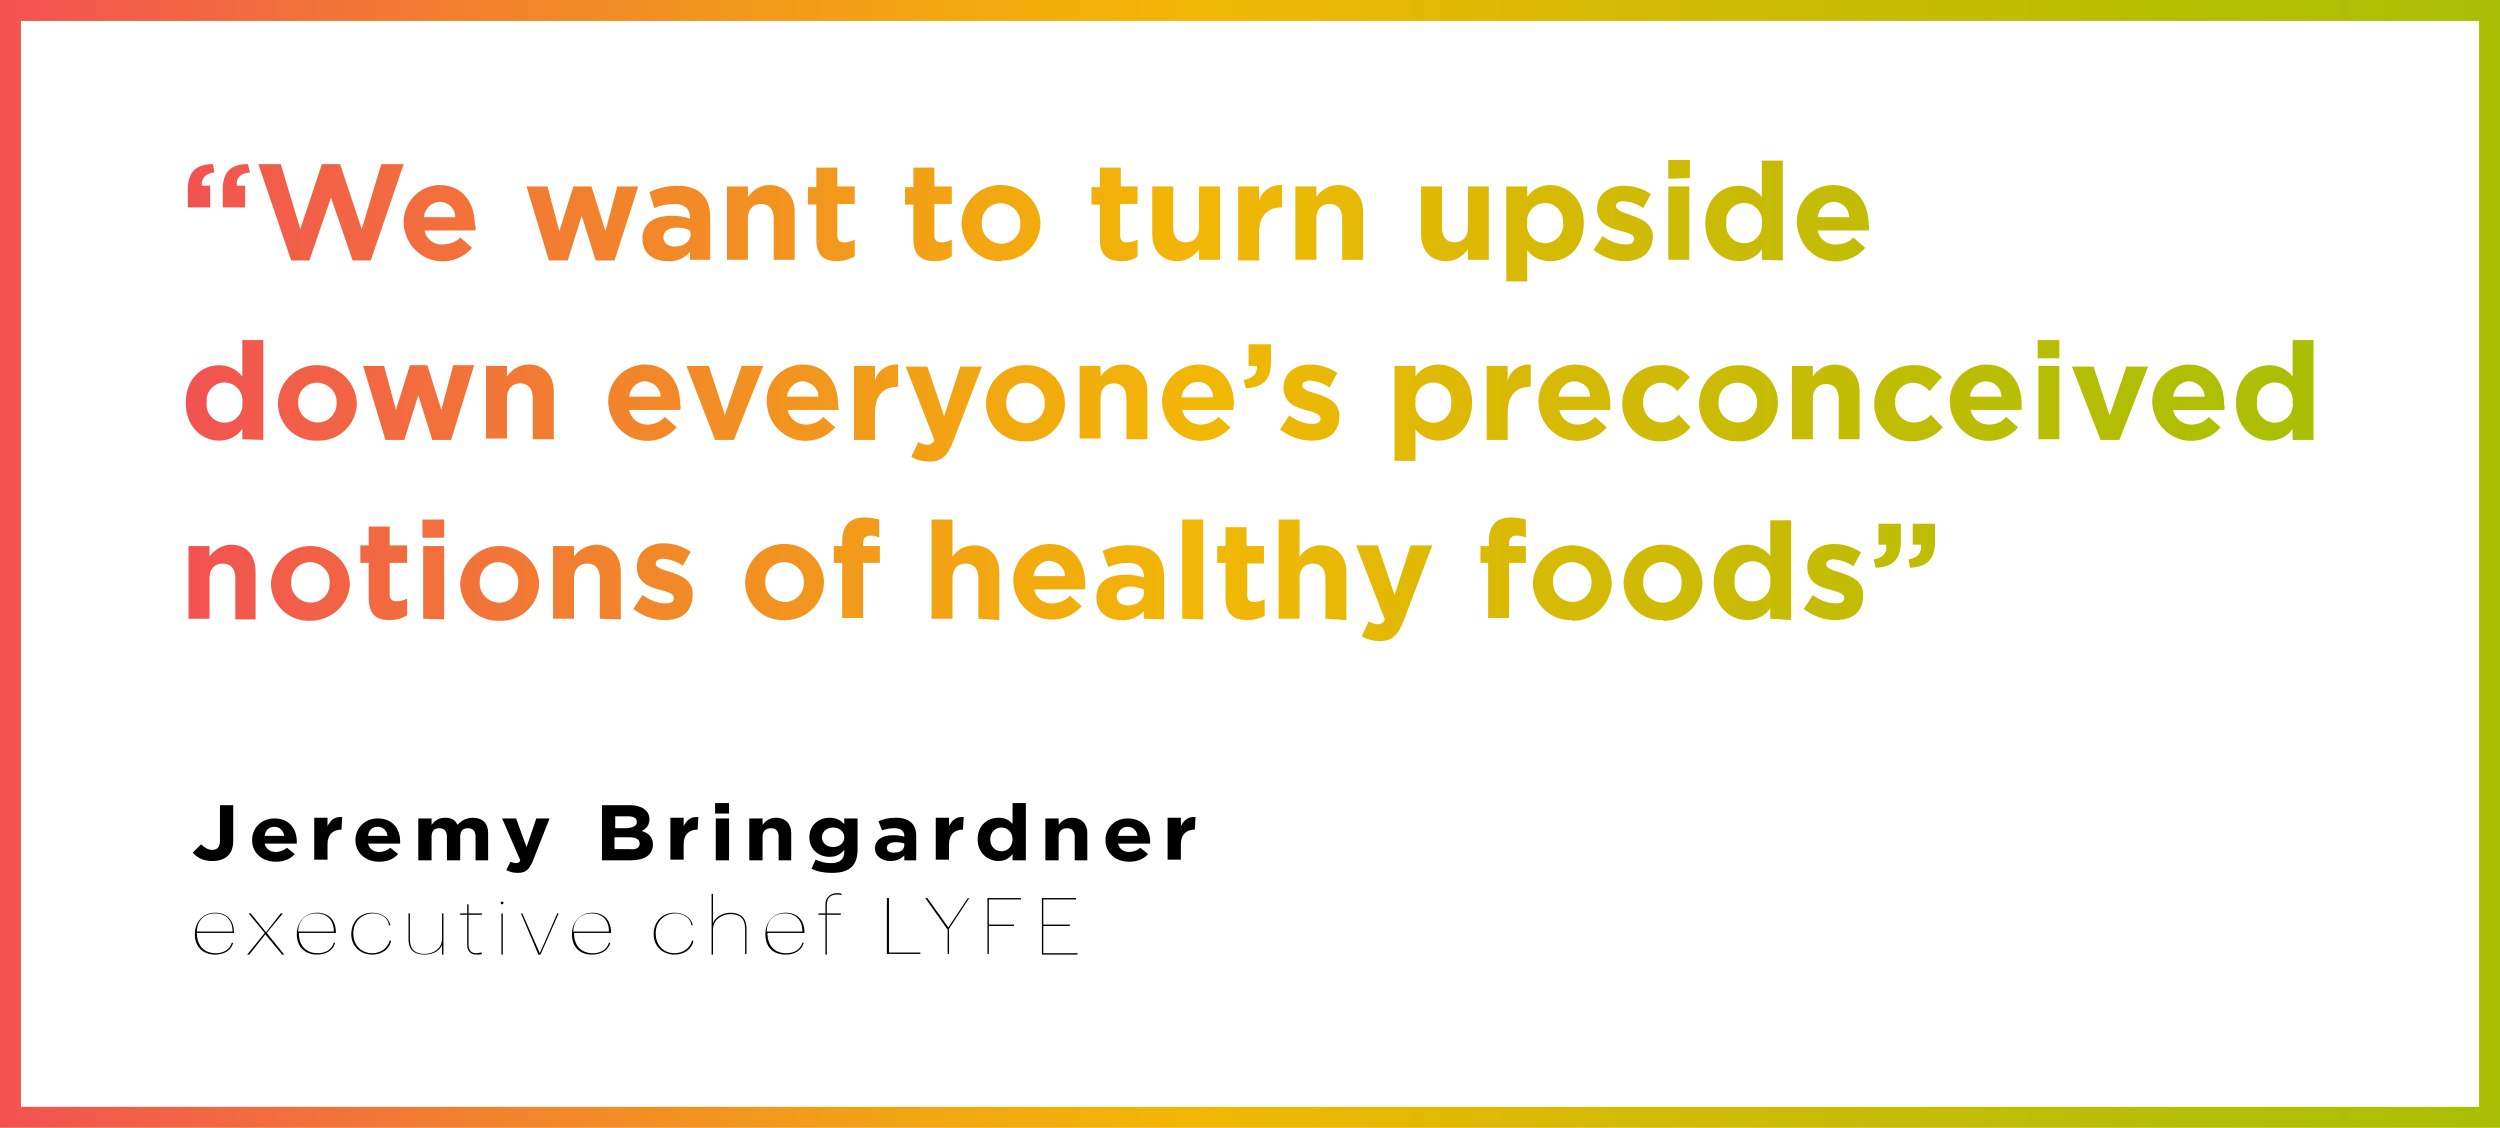 <?xml version="1.0" encoding="utf-8"?>
<!-- Generator: Adobe Illustrator 23.0.4, SVG Export Plug-In . SVG Version: 6.00 Build 0)  -->
<svg version="1.1" id="Laag_1" xmlns="http://www.w3.org/2000/svg" xmlns:xlink="http://www.w3.org/1999/xlink" x="0px" y="0px"
	 viewBox="0 0 358 161.5" style="enable-background:new 0 0 358 161.5;" xml:space="preserve">
<style type="text/css">
	.st0{fill:none;stroke:url(#SVGID_1_);stroke-width:3;stroke-miterlimit:10;}
	.st1{fill:url(#SVGID_2_);}
	.st2{enable-background:new    ;}
</style>
<title>30</title>
<g>
	<g id="content">
		
			<linearGradient id="SVGID_1_" gradientUnits="userSpaceOnUse" x1="0" y1="82.037" x2="358" y2="82.037" gradientTransform="matrix(1 0 0 -1 0 162.787)">
			<stop  offset="0" style="stop-color:#F25252"/>
			<stop  offset="0.19" style="stop-color:#F2812E"/>
			<stop  offset="0.38" style="stop-color:#F2A810"/>
			<stop  offset="0.48" style="stop-color:#F2B705"/>
			<stop  offset="0.66" style="stop-color:#D3BA05"/>
			<stop  offset="0.88" style="stop-color:#B5BE04"/>
			<stop  offset="1" style="stop-color:#A9BF04"/>
		</linearGradient>
		<rect x="1.5" y="1.5" class="st0" width="355" height="158.5"/>
		
			<linearGradient id="SVGID_2_" gradientUnits="userSpaceOnUse" x1="26.68" y1="105.437" x2="331.34" y2="105.437" gradientTransform="matrix(1 0 0 -1 0 162.787)">
			<stop  offset="0" style="stop-color:#F25252"/>
			<stop  offset="0.19" style="stop-color:#F2812E"/>
			<stop  offset="0.38" style="stop-color:#F2A810"/>
			<stop  offset="0.48" style="stop-color:#F2B705"/>
			<stop  offset="0.66" style="stop-color:#D3BA05"/>
			<stop  offset="0.88" style="stop-color:#B5BE04"/>
			<stop  offset="1" style="stop-color:#A9BF04"/>
		</linearGradient>
		<path class="st1" d="M28.9,26.6h1.2v3.1h-3.2v-2.6c0-2.6,1.3-3.6,3.6-3.6l0.2,1.2C29.5,24.8,28.8,25.5,28.9,26.6z M33.9,26.6h1.2
			v3.1h-3.2v-2.6c0-2.6,1.3-3.6,3.6-3.6l0.3,1.2C34.4,24.8,33.8,25.5,33.9,26.6L33.9,26.6z M53.1,37.3h-2.6l-3.1-9l-3.1,9h-2.6
			L37,23.5h3.2l2.8,9.3l3.1-9.3h2.6l3.1,9.3l2.8-9.3h3.2L53.1,37.3z M68.1,33h-7.3c0.2,1.2,1.3,2.1,2.6,2c0.9,0,1.9-0.3,2.5-1
			l1.7,1.5c-2,2.3-5.5,2.6-7.8,0.6c-1.2-1-1.9-2.5-2-4.1l0,0c-0.1-2.9,2.1-5.3,4.9-5.5c0.1,0,0.1,0,0.2,0c3.5,0,5.1,2.7,5.1,5.7l0,0
			C68.2,32.5,68.1,32.7,68.1,33z M63,28.9c-1.2,0-2.2,1-2.3,2.2h4.5C65.2,29.9,64.2,28.9,63,28.9z M88,37.3h-2.7l-2-6.4l-2,6.4h-2.7
			l-3.2-10.6h3l1.7,6.4l2-6.4h2.6l2,6.4l1.7-6.4h3L88,37.3z M98.8,37.2v-1.1c-0.8,0.9-2,1.4-3.2,1.3c-2,0-3.6-1.1-3.6-3.2l0,0
			c0-2.3,1.7-3.3,4.2-3.3c0.9,0,1.7,0.1,2.6,0.4v-0.2c0-1.2-0.8-1.9-2.2-1.9c-1,0-2,0.2-2.9,0.6L93,27.5c1.3-0.6,2.7-0.9,4-0.9
			c3.2,0,4.7,1.7,4.7,4.5v6.1L98.8,37.2z M98.8,33c-0.6-0.3-1.2-0.4-1.8-0.4c-1.3,0-2,0.5-2,1.4l0,0c0,0.8,0.7,1.3,1.6,1.3
			c1.4,0,2.3-0.8,2.3-1.8L98.8,33z M110.8,37.2v-5.9c0-1.4-0.7-2.1-1.8-2.1s-1.9,0.7-1.9,2.1v5.9h-3V26.7h3v1.5
			c0.7-1,1.8-1.7,3.1-1.7c2.2,0,3.6,1.5,3.6,3.9v6.8H110.8z M119.9,37.4c-1.8,0-3-0.7-3-3.1v-5h-1.2v-2.5h1.2V24h3v2.7h2.5v2.5h-2.5
			v4.5c0,0.7,0.3,1,1,1c0.5,0,1-0.1,1.5-0.4v2.4C121.7,37.1,120.8,37.4,119.9,37.4L119.9,37.4z M133.9,37.4c-1.8,0-3.1-0.7-3.1-3.1
			v-5h-1.2v-2.5h1.2V24h3v2.7h2.5v2.5h-2.5v4.5c0,0.7,0.3,1,1,1c0.5,0,1-0.1,1.5-0.4v2.4C135.6,37.2,134.8,37.4,133.9,37.4
			L133.9,37.4z M143.3,37.4c-3,0.1-5.5-2.3-5.6-5.3c0-0.1,0-0.1,0-0.2l0,0c0.1-3.1,2.8-5.6,5.9-5.4c2.9,0.1,5.3,2.5,5.4,5.4l0,0
			c0,3-2.5,5.5-5.6,5.4C143.5,37.4,143.4,37.4,143.3,37.4L143.3,37.4z M146.1,32c0.1-1.5-1.1-2.8-2.7-2.9c0,0-0.1,0-0.1,0
			c-1.5,0-2.7,1.2-2.7,2.7c0,0.1,0,0.1,0,0.2l0,0c-0.1,1.5,1.1,2.8,2.7,2.9c0,0,0.1,0,0.1,0c1.5,0,2.7-1.2,2.7-2.6
			C146.1,32.1,146.1,32.1,146.1,32z M160.6,37.4c-1.8,0-3.1-0.7-3.1-3.1v-5h-1.2v-2.5h1.2V24h3v2.7h2.4v2.5h-2.5v4.5
			c0,0.7,0.3,1,1,1c0.5,0,1-0.1,1.5-0.4v2.4C162.3,37.2,161.5,37.4,160.6,37.4L160.6,37.4z M171.7,37.2v-1.5c-0.7,1-1.8,1.7-3.1,1.7
			c-2.2,0-3.6-1.5-3.6-3.9v-6.8h3v5.9c0,1.4,0.7,2.1,1.8,2.1s1.9-0.7,1.9-2.1v-5.9h3v10.5L171.7,37.2z M183.5,29.7
			c-2,0-3.2,1.2-3.2,3.7v3.9h-3V26.7h3v2.1c0.4-1.5,1.8-2.4,3.3-2.3v3.1L183.5,29.7z M192.2,37.2v-5.9c0-1.4-0.7-2.1-1.8-2.1
			s-1.9,0.7-1.9,2.1v5.9h-3V26.7h3v1.5c0.7-1,1.8-1.7,3.1-1.7c2.2,0,3.6,1.5,3.6,3.9v6.8L192.2,37.2z M210.2,37.2v-1.5
			c-0.7,1-1.8,1.7-3.1,1.7c-2.2,0-3.6-1.5-3.6-3.9v-6.8h3v5.9c0,1.4,0.7,2.1,1.8,2.1s1.9-0.7,1.9-2.1v-5.9h3v10.5L210.2,37.2z
			 M222,37.4c-1.3,0-2.5-0.5-3.3-1.6v4.5h-3V26.7h3v1.5c0.7-1.1,2-1.7,3.3-1.7c2.4,0,4.8,1.9,4.8,5.4l0,0
			C226.8,35.5,224.5,37.4,222,37.4L222,37.4z M223.8,32c0.2-1.4-0.8-2.7-2.2-2.9s-2.7,0.8-2.9,2.2c0,0.2,0,0.4,0,0.6l0,0
			c-0.2,1.4,0.8,2.7,2.2,2.9c1.4,0.2,2.7-0.8,2.9-2.2C223.9,32.4,223.9,32.2,223.8,32z M232.7,37.4c-1.6,0-3.2-0.6-4.5-1.6l1.3-2
			c0.9,0.7,2.1,1.2,3.3,1.2c0.9,0,1.2-0.3,1.2-0.8l0,0c0-0.7-1-0.9-2.2-1.2c-1.5-0.4-3.1-1.1-3.1-3.1l0,0c0-2.1,1.7-3.3,3.8-3.3
			c1.4,0,2.8,0.4,3.9,1.2l-1.1,2c-0.8-0.6-1.8-0.9-2.8-1c-0.7,0-1.1,0.3-1.1,0.7l0,0c0,0.6,1,0.9,2.1,1.3c1.5,0.5,3.2,1.2,3.2,3.1
			l0,0C236.6,36.3,234.9,37.4,232.7,37.4L232.7,37.4z M238.9,25.6v-2.7h3.1v2.6L238.9,25.6z M238.9,37.2V26.7h3v10.5L238.9,37.2z
			 M252.3,37.2v-1.5c-0.7,1.1-2,1.7-3.3,1.7c-2.4,0-4.8-1.9-4.8-5.4l0,0c0-3.5,2.3-5.4,4.8-5.4c1.3,0,2.5,0.6,3.3,1.6v-5.2h3v14.3
			L252.3,37.2z M252.3,32c0.2-1.4-0.8-2.7-2.2-2.9s-2.7,0.8-2.9,2.2c0,0.2,0,0.4,0,0.6l0,0c-0.2,1.4,0.8,2.7,2.2,2.9
			c1.4,0.2,2.7-0.8,2.9-2.2C252.3,32.4,252.3,32.2,252.3,32z M267.6,33h-7.3c0.2,1.2,1.3,2.1,2.6,2c0.9,0,1.9-0.3,2.5-1l1.7,1.5
			c-2,2.3-5.5,2.6-7.8,0.6c-1.2-1-1.9-2.6-2-4.2l0,0c-0.1-2.9,2.1-5.3,5-5.4c0.1,0,0.1,0,0.2,0c3.5,0,5.1,2.7,5.1,5.7l0,0
			C267.7,32.5,267.6,32.7,267.6,33z M262.6,28.9c-1.2,0-2.2,1-2.3,2.2h4.5C264.8,29.9,263.8,28.9,262.6,28.9L262.6,28.9z M34.7,62.9
			v-1.5c-0.7,1.1-2,1.7-3.3,1.7c-2.4,0-4.8-1.9-4.8-5.4l0,0c0-3.5,2.3-5.4,4.8-5.4c1.3,0,2.5,0.6,3.3,1.6v-5.2h3v14.3L34.7,62.9z
			 M34.7,57.7c0.2-1.4-0.8-2.7-2.2-2.9c-1.4-0.2-2.7,0.8-2.9,2.2c0,0.2,0,0.4,0,0.6l0,0c-0.2,1.4,0.8,2.7,2.2,2.9s2.7-0.8,2.9-2.2
			C34.7,58.1,34.7,57.9,34.7,57.7z M45.4,63.1c-3,0.1-5.5-2.2-5.6-5.2c0-0.1,0-0.1,0-0.2l0,0c0.1-3.1,2.8-5.6,5.9-5.4
			c2.9,0.1,5.3,2.5,5.4,5.4l0,0c0,3-2.5,5.5-5.6,5.4C45.5,63.2,45.5,63.2,45.4,63.1L45.4,63.1z M48.2,57.7c0.1-1.5-1.1-2.8-2.7-2.9
			c0,0-0.1,0-0.1,0c-1.5,0-2.7,1.2-2.7,2.6c0,0.1,0,0.1,0,0.2l0,0c-0.1,1.5,1.1,2.8,2.7,2.9c0,0,0.1,0,0.1,0c1.5,0,2.7-1.2,2.7-2.7
			C48.2,57.8,48.2,57.8,48.2,57.7z M64.6,63h-2.7l-2-6.4l-2,6.4h-2.7L52,52.4h3l1.7,6.3l2-6.4h2.5l2,6.4l1.7-6.4h3L64.6,63z
			 M76.3,62.9v-5.9c0-1.4-0.7-2.1-1.8-2.1s-1.9,0.7-1.9,2.1v5.8h-3V52.4h3v1.5c0.7-1,1.8-1.7,3.1-1.7c2.2,0,3.6,1.5,3.6,3.9v6.8
			L76.3,62.9z M97.4,58.7h-7.3c0.2,1.2,1.3,2.1,2.6,2.1c1,0,1.9-0.4,2.5-1.1l1.7,1.5c-2,2.3-5.5,2.6-7.8,0.6c-1.2-1-1.9-2.5-2-4.1
			l0,0c-0.1-2.9,2.1-5.3,5-5.5c0.1,0,0.1,0,0.2,0c3.5,0,5.1,2.7,5.1,5.7l0,0C97.5,58.3,97.5,58.4,97.4,58.7L97.4,58.7z M92.4,54.6
			c-1.2,0-2.2,1-2.3,2.2h4.5C94.6,55.6,93.6,54.7,92.4,54.6L92.4,54.6z M105.1,63h-2.7l-4.1-10.6h3.2l2.3,7l2.4-7h3.1L105.1,63z
			 M120.1,58.7h-7.3c0.2,1.2,1.3,2.1,2.6,2.1c1,0,1.9-0.4,2.5-1.1l1.7,1.5c-2,2.3-5.5,2.6-7.8,0.6c-1.2-1-1.9-2.5-2-4.1l0,0
			c-0.2-2.9,2-5.3,4.9-5.5c0.1,0,0.2,0,0.2,0c3.5,0,5.1,2.7,5.1,5.7l0,0C120.1,58.3,120.1,58.4,120.1,58.7L120.1,58.7z M115,54.6
			c-1.2,0-2.2,1-2.3,2.2h4.5C117.2,55.6,116.2,54.7,115,54.6z M128.5,55.4c-2,0-3.2,1.2-3.2,3.7v3.9h-3V52.4h3v2.1
			c0.4-1.5,1.8-2.4,3.3-2.3v3.1L128.5,55.4z M136.5,63.2c-0.8,2.1-1.7,2.9-3.4,2.9c-0.9,0-1.8-0.2-2.6-0.7l1-2.1
			c0.4,0.2,0.8,0.4,1.3,0.4c0.4,0,0.9-0.3,1-0.7l-4.1-10.5h3.1l2.4,7.1l2.3-7.1h3.1L136.5,63.2z M146.8,63.2c-3,0.1-5.5-2.2-5.6-5.2
			c0-0.1,0-0.1,0-0.2l0,0c0-3,2.5-5.5,5.5-5.5c0.1,0,0.1,0,0.2,0c3-0.1,5.5,2.2,5.6,5.3c0,0.1,0,0.1,0,0.2l0,0c0,3-2.5,5.5-5.5,5.4
			C146.9,63.2,146.9,63.2,146.8,63.2L146.8,63.2z M149.6,57.7c0.1-1.5-1.1-2.8-2.7-2.9c0,0-0.1,0-0.1,0c-1.5,0-2.7,1.2-2.7,2.7
			c0,0.1,0,0.1,0,0.2l0,0c-0.1,1.5,1.1,2.8,2.7,2.9c0,0,0.1,0,0.1,0c1.5,0,2.7-1.2,2.7-2.6C149.6,57.9,149.6,57.8,149.6,57.7z
			 M161.3,62.9v-5.9c0-1.4-0.7-2.1-1.8-2.1s-1.9,0.7-1.9,2.1v5.8h-3V52.4h3v1.5c0.7-1,1.8-1.7,3.1-1.7c2.2,0,3.6,1.5,3.6,3.9v6.8
			L161.3,62.9z M176.6,58.7h-7.3c0.2,1.2,1.3,2.1,2.6,2.1c1,0,1.9-0.4,2.6-1.1l1.7,1.5c-2,2.3-5.5,2.6-7.8,0.6c-1.2-1-1.9-2.5-2-4.1
			l0,0c-0.1-2.9,2.1-5.3,5-5.5c0.1,0,0.1,0,0.2,0c3.5,0,5.1,2.7,5.1,5.7l0,0C176.6,58.3,176.6,58.4,176.6,58.7L176.6,58.7z
			 M171.5,54.7c-1.2,0-2.2,1-2.3,2.2h4.5C173.7,55.6,172.7,54.6,171.5,54.7L171.5,54.7z M180,52.4h-1.2v-3.1h3.2v2.6
			c0,2.6-1.3,3.6-3.6,3.7l-0.3-1.2C179.4,54.2,180.1,53.5,180,52.4z M187.8,63.1c-1.6,0-3.2-0.6-4.5-1.6l1.3-2
			c1,0.7,2.1,1.2,3.3,1.2c0.9,0,1.2-0.3,1.2-0.8l0,0c0-0.6-1-0.9-2.2-1.2c-1.5-0.4-3.1-1.1-3.1-3.2l0,0c0-2.1,1.7-3.3,3.8-3.3
			c1.4,0,2.7,0.4,3.9,1.2l-1.1,2.1c-0.8-0.6-1.8-0.9-2.8-1c-0.7,0-1.1,0.3-1.1,0.7l0,0c0,0.6,1,0.9,2.1,1.2c1.5,0.5,3.2,1.2,3.2,3.1
			l0,0C191.8,62.1,190.1,63.1,187.8,63.1L187.8,63.1z M206,63.1c-1.3,0-2.5-0.6-3.3-1.6V66h-3V52.4h3v1.5c0.7-1.1,2-1.7,3.3-1.7
			c2.4,0,4.8,1.9,4.8,5.4l0,0C210.8,61.2,208.5,63.1,206,63.1L206,63.1z M207.8,57.7c0.2-1.4-0.8-2.7-2.2-2.9
			c-1.4-0.2-2.7,0.8-2.9,2.2c0,0.2,0,0.4,0,0.6l0,0c-0.2,1.4,0.8,2.7,2.2,2.9c1.4,0.2,2.7-0.8,2.9-2.2
			C207.8,58.1,207.8,57.9,207.8,57.7z M219.1,55.4c-2,0-3.2,1.2-3.2,3.7v3.9h-3V52.4h3v2.1c0.4-1.5,1.8-2.4,3.3-2.3v3.1H219.1z
			 M230.6,58.7h-7.3c0.2,1.2,1.3,2.1,2.6,2.1c1,0,1.9-0.4,2.5-1.1l1.7,1.5c-2,2.3-5.5,2.6-7.8,0.6c-1.2-1-1.9-2.5-2-4.1l0,0
			c-0.1-2.9,2.1-5.3,5-5.5c0.1,0,0.1,0,0.2,0c3.5,0,5.1,2.7,5.1,5.7l0,0C230.6,58.3,230.6,58.4,230.6,58.7L230.6,58.7z M225.5,54.6
			c-1.2,0-2.2,1-2.3,2.2h4.5C227.7,55.6,226.8,54.7,225.5,54.6L225.5,54.6z M237.8,63.2c-3,0.1-5.4-2.3-5.5-5.2c0-0.1,0-0.1,0-0.2
			l0,0c0-3,2.3-5.4,5.3-5.5c0.1,0,0.1,0,0.2,0c1.6-0.1,3.1,0.5,4.2,1.7l-1.8,2c-0.6-0.7-1.5-1.2-2.4-1.2c-1.5,0.1-2.6,1.3-2.5,2.8
			c0,0,0,0,0,0l0,0c-0.1,1.5,1,2.8,2.5,2.9c0.1,0,0.1,0,0.2,0c0.9,0,1.8-0.4,2.4-1.1l1.7,1.8C241,62.5,239.4,63.2,237.8,63.2
			L237.8,63.2z M248.9,63.2c-3,0.1-5.5-2.2-5.6-5.2c0-0.1,0-0.1,0-0.2l0,0c0-3,2.5-5.5,5.6-5.5c0,0,0.1,0,0.1,0
			c3-0.1,5.5,2.2,5.6,5.2c0,0.1,0,0.1,0,0.2l0,0c0,3-2.5,5.5-5.5,5.5C249,63.2,248.9,63.2,248.9,63.2L248.9,63.2z M251.6,57.7
			c0.1-1.5-1.1-2.8-2.7-2.9c0,0-0.1,0-0.1,0c-1.5,0-2.7,1.2-2.7,2.6c0,0.1,0,0.1,0,0.2l0,0c-0.1,1.5,1.1,2.8,2.7,2.9
			c0,0,0.1,0,0.1,0c1.5,0,2.7-1.2,2.7-2.7C251.6,57.8,251.6,57.8,251.6,57.7z M263.3,62.9v-5.8c0-1.4-0.7-2.1-1.8-2.1
			s-1.9,0.7-1.9,2.1v5.8h-3V52.4h3v1.5c0.7-1,1.8-1.7,3.1-1.7c2.2,0,3.6,1.5,3.6,3.9v6.8H263.3z M273.8,63.2
			c-2.9,0.1-5.4-2.3-5.4-5.2c0-0.1,0-0.1,0-0.2l0,0c0-3,2.3-5.4,5.3-5.5c0.1,0,0.1,0,0.2,0c1.6-0.1,3.1,0.5,4.2,1.7l-1.8,2
			c-0.6-0.7-1.5-1.2-2.4-1.2c-1.5,0.1-2.6,1.3-2.5,2.8c0,0,0,0,0,0l0,0c-0.1,1.5,1,2.8,2.5,2.9c0.1,0,0.1,0,0.2,0
			c0.9,0,1.8-0.4,2.4-1.1l1.7,1.8C277.1,62.5,275.5,63.2,273.8,63.2L273.8,63.2z M289.5,58.7h-7.3c0.2,1.2,1.3,2.1,2.6,2.1
			c1,0,1.9-0.4,2.5-1.1l1.7,1.5c-2,2.3-5.5,2.6-7.8,0.6c-1.2-1-1.9-2.5-2-4.1l0,0c-0.1-2.9,2.1-5.3,5-5.5c0.1,0,0.1,0,0.2,0
			c3.5,0,5.1,2.7,5.1,5.7l0,0C289.5,58.3,289.5,58.4,289.5,58.7L289.5,58.7z M284.4,54.6c-1.2,0-2.2,1-2.3,2.2h4.5
			C286.6,55.6,285.7,54.7,284.4,54.6L284.4,54.6z M291.8,51.3v-2.6h3.1v2.6L291.8,51.3z M291.9,62.9V52.4h3v10.5H291.9z M303.5,63
			h-2.7l-4.1-10.5h3.1l2.3,7l2.4-7h3.1L303.5,63z M318.5,58.7h-7.3c0.2,1.2,1.3,2.1,2.6,2.1c1,0,1.9-0.4,2.5-1.1l1.7,1.5
			c-2,2.3-5.5,2.6-7.8,0.6c-1.2-1-1.9-2.5-2-4.1l0,0c-0.1-2.9,2.1-5.3,5-5.5c0.1,0,0.1,0,0.2,0c3.5,0,5.1,2.7,5.1,5.7l0,0
			C318.6,58.3,318.6,58.4,318.5,58.7L318.5,58.7z M313.5,54.6c-1.2,0-2.2,1-2.3,2.2h4.5C315.7,55.6,314.7,54.7,313.5,54.6
			L313.5,54.6z M328.3,62.9v-1.5c-0.7,1.1-2,1.7-3.3,1.7c-2.4,0-4.8-1.9-4.8-5.4l0,0c0-3.5,2.3-5.4,4.8-5.4c1.3,0,2.5,0.6,3.3,1.6
			v-5.2h3v14.3H328.3z M328.3,57.7c0.2-1.4-0.8-2.7-2.2-2.9c-1.4-0.2-2.7,0.8-2.9,2.2c0,0.2,0,0.4,0,0.6l0,0
			c-0.2,1.4,0.8,2.7,2.2,2.9c1.4,0.2,2.7-0.8,2.9-2.2C328.4,58.1,328.4,57.9,328.3,57.7z M33.7,88.7v-5.9c0-1.4-0.7-2.1-1.8-2.1
			s-1.9,0.7-1.9,2.1v5.8h-3V78.2h3v1.5c0.7-1,1.9-1.7,3.1-1.7c2.2,0,3.5,1.5,3.5,3.9v6.8L33.7,88.7z M44.4,88.9
			c-3,0.1-5.5-2.2-5.6-5.2c0-0.1,0-0.1,0-0.2l0,0c0.2-3.1,2.9-5.5,6-5.3c2.9,0.2,5.2,2.5,5.3,5.3l0,0C50.1,86.5,47.5,88.9,44.4,88.9
			C44.5,88.9,44.5,88.9,44.4,88.9L44.4,88.9z M47.2,83.4c0.1-1.5-1.1-2.8-2.7-2.9c0,0-0.1,0-0.1,0c-1.5,0-2.7,1.2-2.7,2.7
			c0,0.1,0,0.1,0,0.2l0,0c-0.1,1.5,1.1,2.8,2.7,2.9c0,0,0.1,0,0.1,0c1.5,0,2.7-1.2,2.7-2.6C47.2,83.6,47.2,83.5,47.2,83.4L47.2,83.4
			z M55.8,88.8c-1.8,0-3-0.7-3-3.2v-5h-1.2v-2.5h1.2v-2.7h3v2.7h2.5v2.5h-2.5v4.5c0,0.7,0.3,1,1,1c0.5,0,1-0.1,1.5-0.4v2.4
			C57.5,88.6,56.7,88.8,55.8,88.8L55.8,88.8z M60.5,77v-2.6h3.1V77H60.5z M60.6,88.6V78.2h3v10.5L60.6,88.6z M71.5,88.9
			c-3,0.1-5.5-2.2-5.6-5.2c0-0.1,0-0.1,0-0.2l0,0c0.2-3.1,2.9-5.5,6-5.3c2.9,0.2,5.2,2.5,5.3,5.3l0,0c0,3-2.5,5.5-5.6,5.4
			C71.5,88.9,71.5,88.9,71.5,88.9L71.5,88.9z M74.2,83.4c0.1-1.5-1.1-2.8-2.7-2.9c0,0,0,0-0.1,0c-1.5,0-2.7,1.2-2.7,2.7
			c0,0.1,0,0.1,0,0.2l0,0c-0.1,1.5,1.1,2.8,2.7,2.9c0,0,0.1,0,0.1,0c1.5,0,2.7-1.2,2.7-2.7C74.2,83.6,74.2,83.5,74.2,83.4L74.2,83.4
			z M85.9,88.6v-5.8c0-1.4-0.7-2.1-1.8-2.1s-1.9,0.7-1.9,2.1v5.8h-3V78.2h3v1.5c0.7-1,1.8-1.6,3.1-1.7c2.2,0,3.6,1.5,3.6,3.9v6.8
			L85.9,88.6z M95.2,88.8c-1.6,0-3.2-0.6-4.5-1.6l1.3-2c1,0.7,2.1,1.2,3.3,1.2c0.9,0,1.2-0.3,1.2-0.8l0,0c0-0.6-1-0.9-2.2-1.2
			c-1.5-0.4-3.1-1.1-3.1-3.2l0,0c0-2.2,1.7-3.4,3.8-3.4c1.4,0,2.7,0.4,3.9,1.2l-1.1,2c-0.9-0.6-1.8-0.9-2.8-1
			c-0.7,0-1.1,0.3-1.1,0.7l0,0c0,0.6,1,0.9,2.1,1.2c1.5,0.5,3.2,1.2,3.2,3.1l0,0C99.2,87.8,97.4,88.8,95.2,88.8L95.2,88.8z
			 M112.3,88.8c-3,0.1-5.5-2.2-5.6-5.3c0-0.1,0-0.1,0-0.2l0,0c0.1-3.1,2.8-5.6,5.9-5.4c2.9,0.1,5.3,2.5,5.4,5.4l0,0
			c0,3-2.5,5.5-5.5,5.5C112.4,88.9,112.4,88.9,112.3,88.8L112.3,88.8z M115.1,83.4c0.1-1.5-1.1-2.8-2.7-2.9c0,0-0.1,0-0.1,0
			c-1.5,0-2.7,1.2-2.7,2.6c0,0.1,0,0.1,0,0.2l0,0c-0.1,1.5,1.1,2.8,2.7,2.9c0,0,0.1,0,0.1,0c1.5,0,2.7-1.2,2.7-2.6
			C115.1,83.5,115.1,83.5,115.1,83.4L115.1,83.4z M124.7,76.7c-0.7,0-1.1,0.3-1.1,1.1v0.4h2.4v2.4h-2.4v7.9h-3v-7.9h-1.2v-2.4h1.2
			v-0.7c0-2.3,1.2-3.4,3.2-3.4c0.7,0,1.4,0.1,2.1,0.3V77C125.6,76.8,125.1,76.7,124.7,76.7L124.7,76.7z M140.1,88.6v-5.8
			c0-1.4-0.7-2.1-1.8-2.1s-1.9,0.7-1.9,2.1v5.8h-3V74.4h3v5.3c0.7-1,1.8-1.6,3.1-1.6c2.2,0,3.6,1.5,3.6,3.9v6.8L140.1,88.6z
			 M155.4,84.4h-7.3c0.2,1.2,1.3,2.1,2.6,2c1,0,1.9-0.4,2.5-1.1l1.7,1.5c-2,2.3-5.5,2.6-7.8,0.6c-1.2-1-1.9-2.5-2-4.1l0,0
			c-0.1-2.9,2.2-5.3,5.1-5.4c0,0,0.1,0,0.1,0c3.5,0,5.1,2.7,5.1,5.7l0,0C155.4,84,155.4,84.2,155.4,84.4L155.4,84.4z M150.3,80.3
			c-1.2,0-2.2,1-2.3,2.2h4.5C152.5,81.3,151.5,80.4,150.3,80.3L150.3,80.3z M163.8,88.6v-1.1c-0.8,0.9-2,1.4-3.2,1.3
			c-2,0-3.6-1.1-3.6-3.2l0,0c0-2.3,1.7-3.3,4.2-3.3c0.9,0,1.7,0.1,2.6,0.4v-0.2c0-1.2-0.8-1.9-2.2-1.9c-1,0-2,0.2-2.9,0.6l-0.8-2.3
			c1.3-0.6,2.7-0.9,4.1-0.8c3.2,0,4.7,1.7,4.7,4.5v6.1L163.8,88.6z M163.8,84.4c-0.6-0.2-1.2-0.4-1.8-0.4c-1.3,0-2.1,0.5-2.1,1.4
			l0,0c0,0.8,0.7,1.3,1.6,1.3c1.4,0,2.3-0.8,2.3-1.8L163.8,84.4z M169.3,88.6V74.4h3v14.3L169.3,88.6z M178.6,88.8
			c-1.8,0-3.1-0.7-3.1-3.2v-5h-1.2v-2.4h1.2v-2.7h3v2.7h2.5v2.5h-2.4v4.5c0,0.7,0.3,1,1,1c0.5,0,1-0.1,1.5-0.4v2.4
			C180.3,88.6,179.5,88.8,178.6,88.8L178.6,88.8z M189.8,88.6v-5.8c0-1.4-0.7-2.1-1.8-2.1s-1.9,0.7-1.9,2.1v5.8h-3V74.4h3v5.3
			c0.7-1,1.9-1.7,3.1-1.6c2.2,0,3.6,1.5,3.6,3.9v6.8L189.8,88.6z M201,88.9c-0.8,2.1-1.7,2.9-3.4,2.9c-0.9,0-1.8-0.2-2.6-0.7L196,89
			c0.4,0.2,0.8,0.4,1.3,0.4c0.5,0,0.9-0.3,1-0.7l-4.1-10.6h3.1l2.4,7.1l2.3-7.1h3.1L201,88.9z M217.2,76.7c-0.7,0-1.1,0.3-1.1,1.1
			v0.4h2.4v2.4h-2.4v7.9h-3v-7.9H212v-2.4h1.2v-0.7c0-2.3,1.1-3.4,3.2-3.4c0.7,0,1.4,0.1,2.1,0.3V77
			C218.2,76.8,217.7,76.7,217.2,76.7L217.2,76.7z M225.1,88.8c-3,0.1-5.5-2.2-5.6-5.2c0-0.1,0-0.1,0-0.2l0,0c0.2-3.1,2.9-5.5,6-5.3
			c2.9,0.2,5.2,2.5,5.3,5.3l0,0c0,3-2.5,5.5-5.5,5.5C225.2,88.9,225.2,88.9,225.1,88.8L225.1,88.8z M227.9,83.4
			c0.1-1.5-1.1-2.8-2.7-2.9c0,0,0,0-0.1,0c-1.5,0-2.7,1.2-2.7,2.6c0,0.1,0,0.1,0,0.2l0,0c-0.1,1.5,1.1,2.8,2.7,2.9c0,0,0.1,0,0.1,0
			c1.5,0,2.7-1.2,2.7-2.7C227.9,83.5,227.9,83.4,227.9,83.4L227.9,83.4z M238.1,88.8c-3,0.1-5.5-2.2-5.6-5.2c0-0.1,0-0.1,0-0.2l0,0
			c0.1-3.1,2.8-5.6,5.9-5.4c2.9,0.1,5.3,2.5,5.4,5.4l0,0c0,3-2.5,5.5-5.5,5.5C238.2,88.9,238.2,88.9,238.1,88.8L238.1,88.8z
			 M240.8,83.4c0.1-1.5-1.1-2.8-2.7-2.9c0,0-0.1,0-0.1,0c-1.5,0-2.7,1.2-2.7,2.7c0,0.1,0,0.1,0,0.2l0,0c-0.1,1.5,1.1,2.8,2.7,2.9
			c0,0,0.1,0,0.1,0c1.5,0,2.7-1.2,2.7-2.6C240.8,83.5,240.8,83.5,240.8,83.4L240.8,83.4z M253.5,88.6v-1.5c-0.7,1.1-2,1.7-3.3,1.7
			c-2.4,0-4.8-1.9-4.8-5.4l0,0c0-3.5,2.3-5.4,4.8-5.4c1.3,0,2.5,0.6,3.3,1.6v-5.1h3v14.3L253.5,88.6z M253.5,83.3
			c0.2-1.4-0.8-2.7-2.2-2.9s-2.7,0.8-2.9,2.2c0,0.2,0,0.4,0,0.6l0,0c-0.2,1.4,0.8,2.7,2.2,2.9s2.7-0.8,2.9-2.2
			C253.5,83.8,253.5,83.6,253.5,83.3z M262.8,88.8c-1.6,0-3.2-0.6-4.5-1.6l1.3-2c0.9,0.7,2.1,1.2,3.3,1.2c0.9,0,1.2-0.3,1.2-0.8l0,0
			c0-0.6-1-0.9-2.2-1.2c-1.5-0.4-3.1-1.1-3.1-3.2l0,0c0-2.1,1.7-3.3,3.8-3.3c1.4,0,2.7,0.4,3.9,1.2l-1.1,2c-0.8-0.6-1.8-0.9-2.8-1
			c-0.7,0-1.1,0.3-1.1,0.7l0,0c0,0.6,1,0.9,2.1,1.2c1.5,0.5,3.2,1.2,3.2,3.1l0,0C266.9,87.8,265.1,88.8,262.8,88.8L262.8,88.8z
			 M270.1,78H269v-3h3.2v2.6c0,2.6-1.3,3.6-3.6,3.7l-0.3-1.2C269.6,79.9,270.3,79.2,270.1,78L270.1,78z M275.1,78h-1.2v-3h3.2v2.6
			c0,2.6-1.3,3.6-3.6,3.7l-0.2-1.2C274.6,79.9,275.2,79.2,275.1,78L275.1,78z"/>
		<g class="st2">
			<path d="M30.4,123.3c-1.3,0-2.2-0.5-2.8-1.2l1.2-1.2c0.5,0.5,1,0.8,1.6,0.8c0.7,0,1.1-0.4,1.1-1.3v-5.1h1.9v5.1
				C33.4,122.4,32.2,123.3,30.4,123.3z"/>
			<path d="M42.5,120.8h-4.6c0.2,0.8,0.8,1.2,1.6,1.2c0.6,0,1.1-0.2,1.6-0.6l1.1,0.9c-0.6,0.7-1.5,1.1-2.7,1.1c-2,0-3.4-1.3-3.4-3.1
				v0c0-1.7,1.3-3.1,3.2-3.1c2.2,0,3.2,1.6,3.2,3.3v0C42.5,120.5,42.5,120.6,42.5,120.8z M39.3,118.4c-0.8,0-1.3,0.5-1.4,1.3h2.8
				C40.6,119,40.1,118.4,39.3,118.4z"/>
		</g>
		<g class="st2">
			<path d="M48.9,118.8c-1.2,0-2,0.7-2,2.1v2.2h-1.9v-6h1.9v1.2c0.4-0.8,1-1.4,2.1-1.3L48.9,118.8L48.9,118.8z"/>
		</g>
		<g class="st2">
			<path d="M57.3,120.8h-4.6c0.2,0.8,0.8,1.2,1.6,1.2c0.6,0,1.1-0.2,1.6-0.6l1.1,0.9c-0.6,0.7-1.5,1.1-2.7,1.1c-2,0-3.4-1.3-3.4-3.1
				v0c0-1.7,1.3-3.1,3.2-3.1c2.2,0,3.2,1.6,3.2,3.3v0C57.3,120.5,57.3,120.6,57.3,120.8z M54.1,118.4c-0.8,0-1.3,0.5-1.4,1.3h2.8
				C55.4,119,54.9,118.4,54.1,118.4z"/>
		</g>
		<g class="st2">
			<path d="M68.1,123.2v-3.4c0-0.8-0.4-1.2-1.1-1.2s-1.1,0.4-1.1,1.2v3.4H64v-3.4c0-0.8-0.4-1.2-1.1-1.2s-1.1,0.4-1.1,1.2v3.4h-1.9
				v-6h1.9v0.9c0.4-0.5,1-1,1.9-1c0.9,0,1.5,0.3,1.8,1c0.6-0.6,1.3-1,2.2-1c1.4,0,2.2,0.8,2.2,2.2v3.9H68.1z"/>
		</g>
		<g class="st2">
			<path d="M76.3,123.3c-0.5,1.2-1,1.7-2.2,1.7c-0.7,0-1.2-0.2-1.6-0.4l0.6-1.2c0.2,0.1,0.6,0.2,0.8,0.2c0.3,0,0.5-0.1,0.6-0.4
				l-2.6-6h2l1.5,4.1l1.4-4.1h1.9L76.3,123.3z"/>
			<path d="M90.3,123.2h-4.1v-7.9h4c1.7,0,2.8,0.8,2.8,2v0c0,0.9-0.5,1.4-1.1,1.7c1,0.3,1.6,0.9,1.6,1.9v0
				C93.5,122.5,92.2,123.2,90.3,123.2z M91.2,117.7c0-0.5-0.4-0.8-1.2-0.8h-1.9v1.7h1.7C90.6,118.5,91.2,118.3,91.2,117.7
				L91.2,117.7z M91.6,120.8c0-0.5-0.4-0.9-1.4-0.9h-2.2v1.7h2.2C91.1,121.7,91.6,121.4,91.6,120.8L91.6,120.8z"/>
			<path d="M99.9,118.8c-1.2,0-2,0.7-2,2.1v2.2h-1.9v-6h1.9v1.2c0.4-0.8,1-1.4,2.1-1.3L99.9,118.8L99.9,118.8z"/>
			<path d="M102.4,116.5V115h2v1.5H102.4z M102.5,123.2v-6h1.9v6H102.5z"/>
			<path d="M111.5,123.2v-3.4c0-0.8-0.4-1.2-1.1-1.2s-1.2,0.4-1.2,1.2v3.4h-1.9v-6h1.9v0.9c0.4-0.5,1-1,1.9-1c1.4,0,2.2,0.9,2.2,2.2
				v3.9H111.5z"/>
			<path d="M119.1,125c-1.1,0-2.1-0.2-2.9-0.6l0.6-1.3c0.7,0.3,1.3,0.5,2.2,0.5c1.3,0,1.9-0.6,1.9-1.6v-0.3c-0.5,0.6-1.1,1-2.1,1
				c-1.5,0-2.9-1-2.9-2.8v0c0-1.8,1.4-2.8,2.9-2.8c1,0,1.6,0.4,2.1,0.9v-0.8h1.9v4.7C122.7,124.1,121.5,125,119.1,125z M120.9,119.9
				c0-0.8-0.7-1.4-1.6-1.4c-0.9,0-1.6,0.6-1.6,1.4v0c0,0.8,0.7,1.4,1.6,1.4C120.2,121.3,120.9,120.7,120.9,119.9L120.9,119.9z"/>
			<path d="M129.5,123.2v-0.7c-0.5,0.5-1.1,0.8-2,0.8c-1.2,0-2.2-0.7-2.2-1.8v0c0-1.3,1.1-1.9,2.6-1.9c0.7,0,1.1,0.1,1.6,0.2v-0.1
				c0-0.7-0.5-1.1-1.4-1.1c-0.7,0-1.2,0.1-1.8,0.3l-0.5-1.3c0.7-0.3,1.4-0.5,2.5-0.5c2,0,2.9,1,2.9,2.6v3.5H129.5z M129.5,120.8
				c-0.3-0.1-0.7-0.2-1.2-0.2c-0.8,0-1.3,0.3-1.3,0.8v0c0,0.5,0.4,0.7,1,0.7c0.9,0,1.5-0.4,1.5-1.1V120.8z"/>
		</g>
		<g class="st2">
			<path d="M137.9,118.8c-1.2,0-2,0.7-2,2.1v2.2h-1.9v-6h1.9v1.2c0.4-0.8,1-1.4,2.1-1.3L137.9,118.8L137.9,118.8z"/>
		</g>
		<g class="st2">
			<path d="M145,123.2v-0.9c-0.5,0.6-1.1,1-2,1c-1.5,0-3-1.1-3-3.1v0c0-2,1.4-3.1,3-3.1c1,0,1.6,0.4,2,0.9v-3h1.9v8.2H145z
				 M145,120.2c0-1-0.7-1.7-1.6-1.7s-1.6,0.7-1.6,1.7v0c0,1,0.7,1.7,1.6,1.7S145,121.2,145,120.2L145,120.2z"/>
			<path d="M153.9,123.2v-3.4c0-0.8-0.4-1.2-1.1-1.2s-1.2,0.4-1.2,1.2v3.4h-1.9v-6h1.9v0.9c0.4-0.5,1-1,1.9-1c1.4,0,2.2,0.9,2.2,2.2
				v3.9H153.9z"/>
			<path d="M164.7,120.8h-4.6c0.2,0.8,0.8,1.2,1.6,1.2c0.6,0,1.1-0.2,1.6-0.6l1.1,0.9c-0.6,0.7-1.5,1.1-2.7,1.1
				c-2,0-3.4-1.3-3.4-3.1v0c0-1.7,1.3-3.1,3.2-3.1c2.2,0,3.2,1.6,3.2,3.3v0C164.7,120.5,164.7,120.6,164.7,120.8z M161.5,118.4
				c-0.8,0-1.3,0.5-1.4,1.3h2.8C162.8,119,162.3,118.4,161.5,118.4z"/>
			<path d="M171.1,118.8c-1.2,0-2,0.7-2,2.1v2.2h-1.9v-6h1.9v1.2c0.4-0.8,1-1.4,2.1-1.3L171.1,118.8L171.1,118.8z"/>
		</g>
		<g class="st2">
			<path d="M27.9,133.8L27.9,133.8c0-1.8,1.2-3.1,2.9-3.1c1.6,0,2.7,1,2.7,2.8v0.1h-5.3c0,1.8,1,2.9,2.7,2.9c1.1,0,2-0.5,2.3-1.5
				h0.2c-0.3,1.1-1.3,1.7-2.6,1.7C29,136.7,27.9,135.5,27.9,133.8z M33.3,133.4c0-1.7-1-2.6-2.5-2.6c-1.5,0-2.6,1-2.6,2.6H33.3z"/>
		</g>
		<g class="st2">
			<path d="M37.9,133.6l-2.3-2.8h0.3l2.2,2.7l2.1-2.7h0.3l-2.3,2.8l2.5,3.1h-0.3l-2.4-2.9l-2.3,2.9h-0.3L37.9,133.6z"/>
		</g>
		<g class="st2">
			<path d="M42.5,133.8L42.5,133.8c0-1.8,1.2-3.1,2.9-3.1c1.6,0,2.7,1,2.7,2.8v0.1h-5.3c0,1.8,1,2.9,2.7,2.9c1.1,0,2-0.5,2.3-1.5H48
				c-0.3,1.1-1.3,1.7-2.6,1.7C43.6,136.7,42.5,135.5,42.5,133.8z M47.8,133.4c0-1.7-1-2.6-2.5-2.6c-1.5,0-2.6,1-2.6,2.6H47.8z"/>
			<path d="M50.3,133.8L50.3,133.8c0-1.9,1.3-3.1,3-3.1c1.3,0,2.4,0.7,2.6,1.8h-0.2c-0.1-1.1-1.2-1.7-2.3-1.7
				c-1.5,0-2.8,1.1-2.8,2.8v0.1c0,1.7,1.2,2.8,2.7,2.8c1.2,0,2.2-0.7,2.5-1.8h0.2c-0.2,1.2-1.3,2-2.7,2
				C51.6,136.7,50.3,135.5,50.3,133.8z"/>
			<path d="M58.5,134.5v-3.7h0.2v3.7c0,1.5,0.8,2.1,2.1,2.1c1.2,0,2.5-0.7,2.5-2.2v-3.6h0.2v5.9h-0.2v-1.4c-0.3,0.8-1.2,1.4-2.5,1.4
				C59.4,136.7,58.5,136.1,58.5,134.5z"/>
			<path d="M66.9,135.3V131h-1v-0.2h1v-1.3h0.2v1.3H69v0.2h-1.9v4.3c0,0.9,0.5,1.2,1.1,1.2c0.3,0,0.6-0.1,0.8-0.1v0.2
				c-0.2,0.1-0.4,0.1-0.8,0.1C67.5,136.7,66.9,136.3,66.9,135.3z"/>
			<path d="M71.7,129.3c0-0.1,0.1-0.2,0.2-0.2s0.2,0.1,0.2,0.2s-0.1,0.2-0.2,0.2S71.7,129.4,71.7,129.3z M71.8,130.8H72v5.9h-0.2
				V130.8z"/>
		</g>
		<g class="st2">
			<path d="M74.6,130.8h0.2l2.5,5.7l2.5-5.7H80l-2.6,5.9h-0.3L74.6,130.8z"/>
		</g>
		<g class="st2">
			<path d="M81.9,133.8L81.9,133.8c0-1.8,1.2-3.1,2.9-3.1c1.6,0,2.7,1,2.7,2.8v0.1h-5.3c0,1.8,1,2.9,2.7,2.9c1.1,0,2-0.5,2.3-1.5
				h0.2c-0.3,1.1-1.3,1.7-2.6,1.7C82.9,136.7,81.9,135.5,81.9,133.8z M87.2,133.4c0-1.7-1-2.6-2.5-2.6c-1.5,0-2.6,1-2.6,2.6H87.2z"
				/>
			<path d="M93.6,133.8L93.6,133.8c0-1.9,1.3-3.1,3-3.1c1.3,0,2.4,0.7,2.6,1.8h-0.2c-0.1-1.1-1.2-1.7-2.3-1.7
				c-1.5,0-2.8,1.1-2.8,2.8v0.1c0,1.7,1.2,2.8,2.7,2.8c1.2,0,2.2-0.7,2.5-1.8h0.2c-0.2,1.2-1.3,2-2.7,2
				C94.9,136.7,93.6,135.5,93.6,133.8z"/>
			<path d="M101.9,128h0.2v4.2c0.3-0.8,1.3-1.5,2.5-1.5c1.4,0,2.3,0.7,2.3,2.3v3.6h-0.2V133c0-1.5-0.8-2.1-2.1-2.1
				c-1.2,0-2.5,0.8-2.5,2.2v3.6h-0.2V128z"/>
			<path d="M109.6,133.8L109.6,133.8c0-1.8,1.2-3.1,2.9-3.1c1.6,0,2.7,1,2.7,2.8v0.1h-5.3c0,1.8,1,2.9,2.7,2.9c1.1,0,2-0.5,2.3-1.5
				h0.2c-0.3,1.1-1.3,1.7-2.6,1.7C110.6,136.7,109.6,135.5,109.6,133.8z M114.9,133.4c0-1.7-1-2.6-2.5-2.6c-1.5,0-2.6,1-2.6,2.6
				H114.9z"/>
			<path d="M118.2,131h-1v-0.2h1v-1.2c0-1.3,0.9-1.7,1.7-1.7c0.3,0,0.4,0,0.6,0.1v0.2c-0.2-0.1-0.4-0.1-0.6-0.1
				c-0.8,0-1.5,0.3-1.5,1.5v1.2h2v0.2h-2v5.7h-0.2V131z"/>
		</g>
		<g class="st2">
			<path d="M127.1,128.6h0.2v7.8h4.5v0.2h-4.8V128.6z"/>
		</g>
		<g class="st2">
			<path d="M135.6,133l-3.1-4.4h0.3l3,4.2l2.8-4.2h0.2l-2.9,4.4v3.6h-0.2V133z"/>
			<path d="M141.4,128.6h4.8v0.2h-4.6v3.6h3.6v0.2h-3.6v4h-0.2V128.6z"/>
			<path d="M149.2,128.6h4.9v0.2h-4.7v3.6h3.8v0.2h-3.8v3.9h4.9v0.2h-5.1V128.6z"/>
		</g>
	</g>
</g>
</svg>
